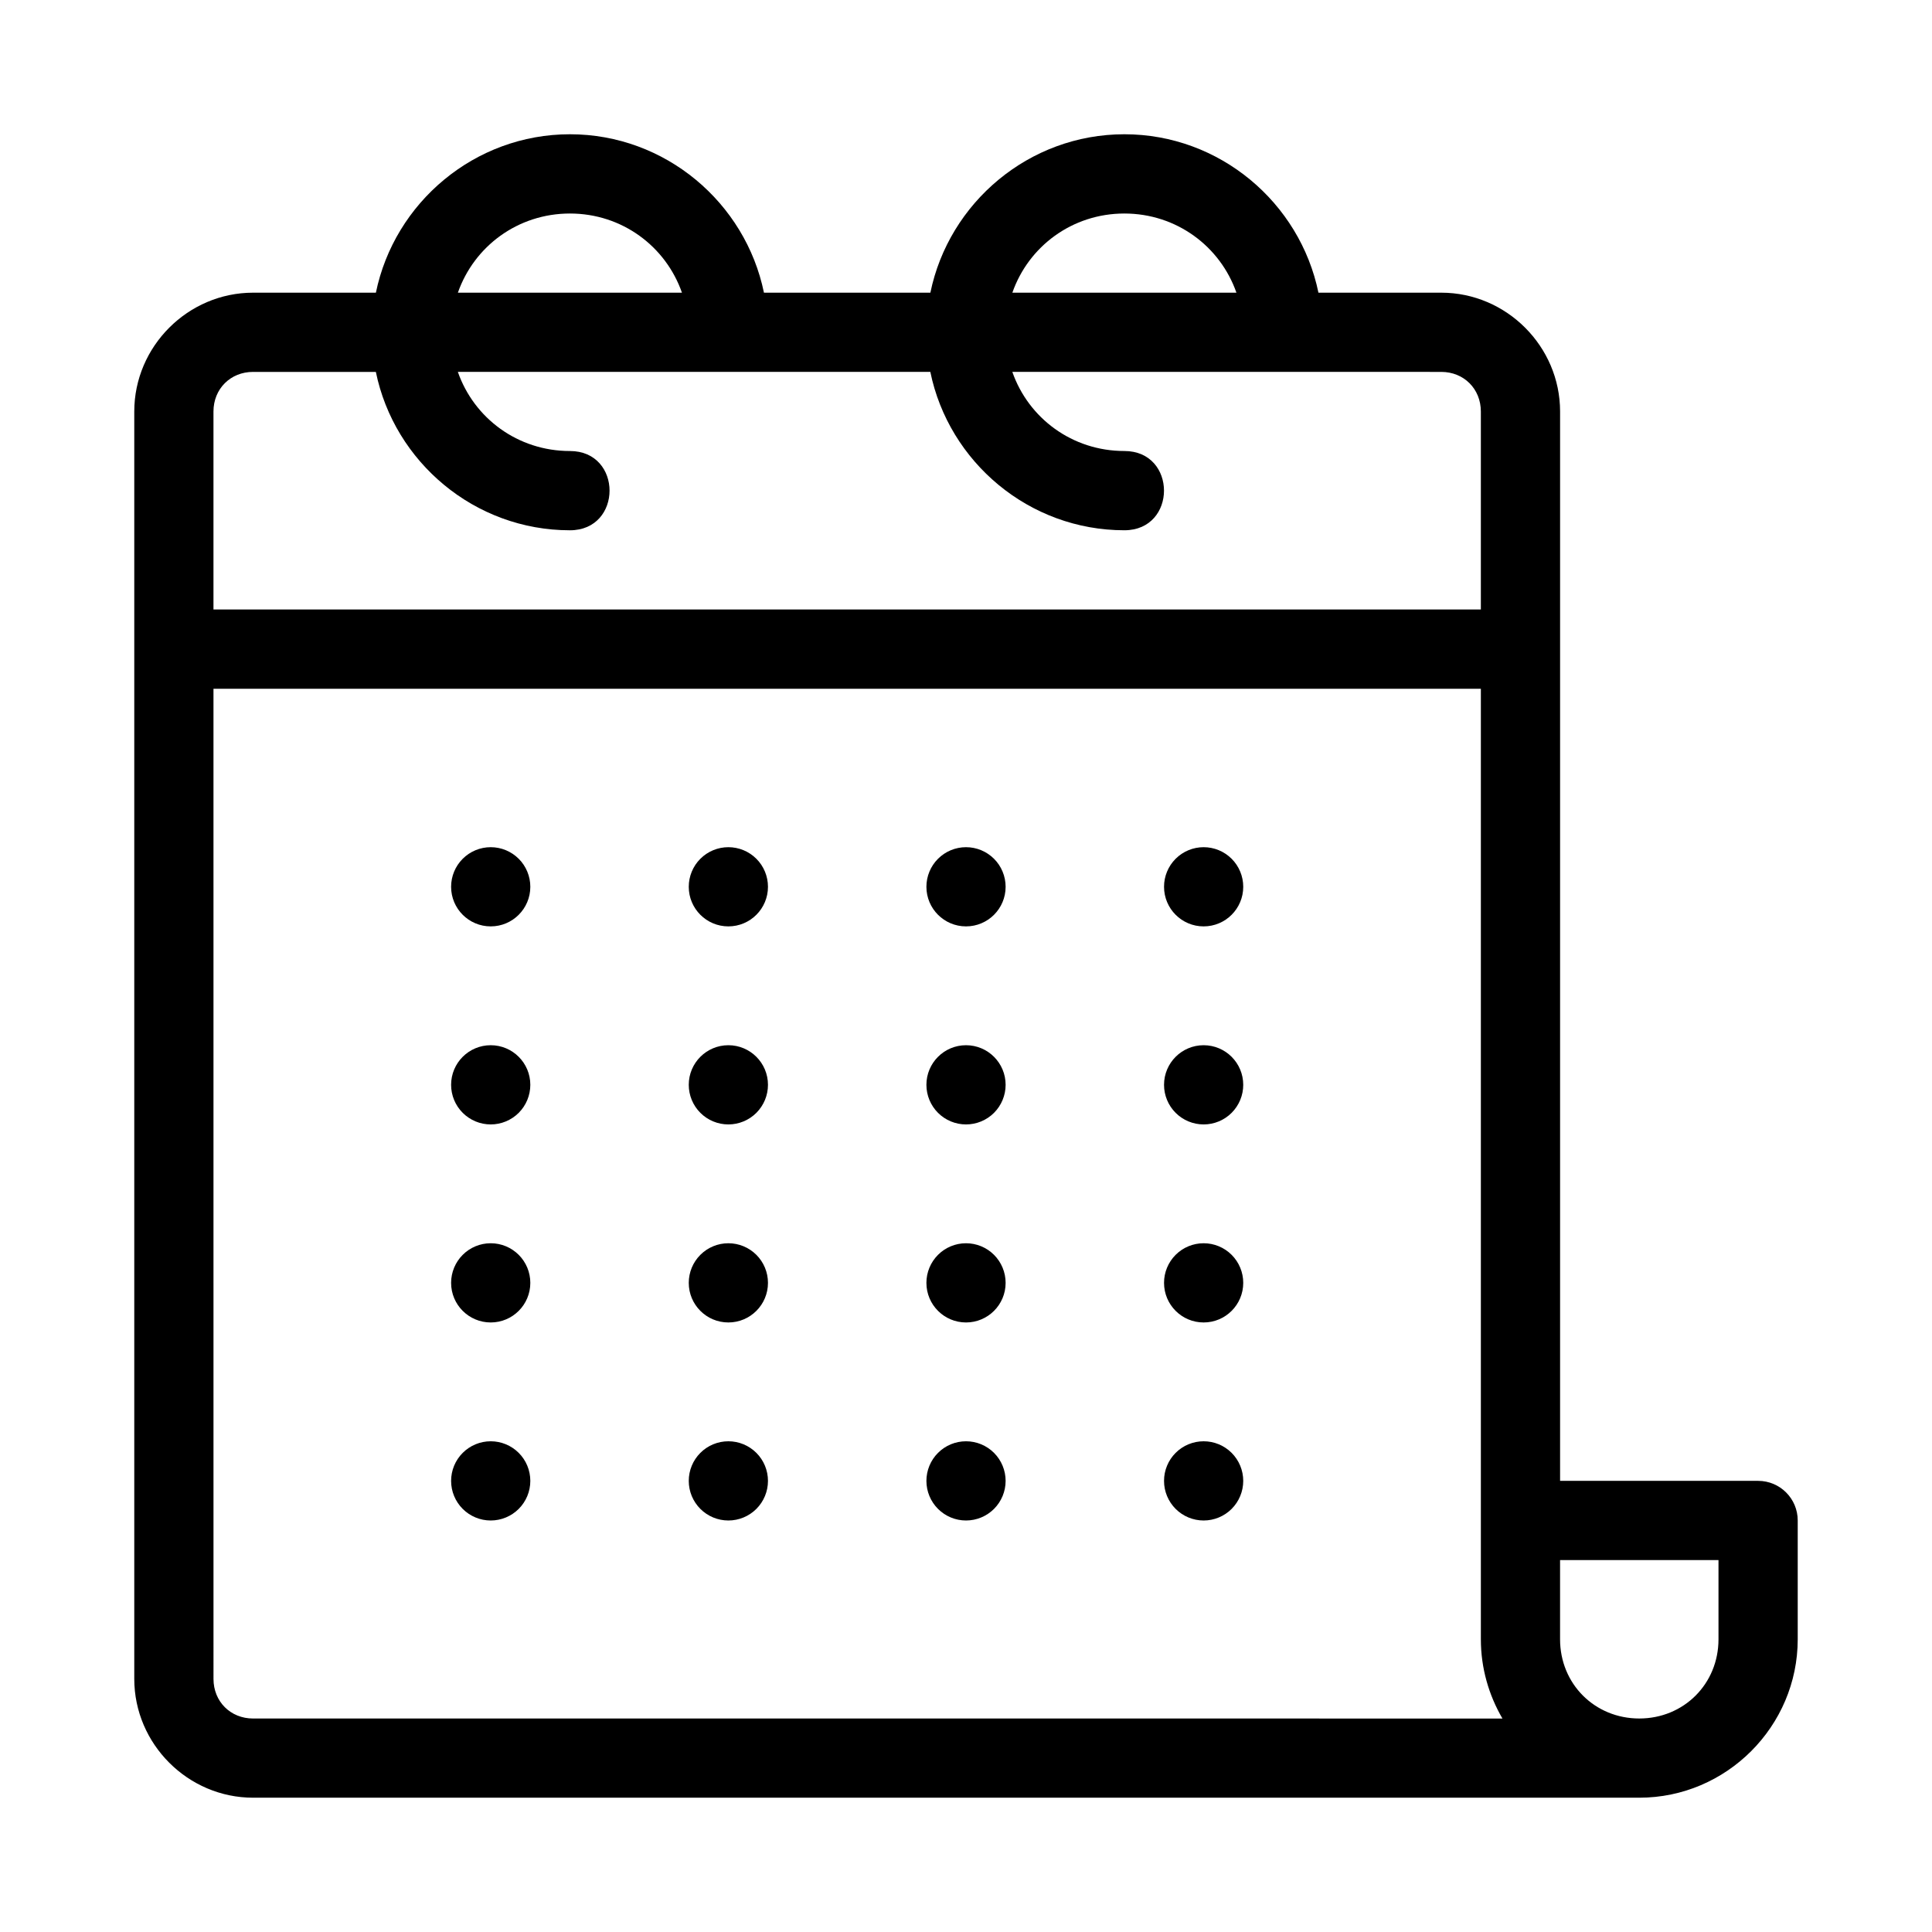 <?xml version="1.0" encoding="UTF-8"?>
<!-- The Best Svg Icon site in the world: iconSvg.co, Visit us! https://iconsvg.co -->
<svg fill="#000000" width="800px" height="800px" version="1.1" viewBox="144 144 512 512" xmlns="http://www.w3.org/2000/svg">
 <g>
  <path d="m295.04 179.58c-25.262 0-46.52 18.113-51.426 41.984h-32.543c-17.262 0-31.488 14.227-31.488 31.488v335.87c0 17.262 14.227 31.488 31.488 31.488h367.36c23.078 0 41.984-18.906 41.984-41.984v-31.488c0-5.797-4.699-10.496-10.496-10.496h-52.48v-283.39c0-17.262-14.227-31.488-31.488-31.488h-32.551c-4.91-23.871-26.164-41.984-51.426-41.984-25.262 0-46.508 18.113-51.414 41.984h-44.105c-4.906-23.871-26.152-41.984-51.414-41.984zm0 21.004c13.816 0 25.395 8.711 29.684 20.98h-59.379c4.289-12.273 15.879-20.98 29.695-20.98zm146.93 0c13.816 0 25.406 8.711 29.695 20.98h-59.379c4.289-12.273 15.867-20.98 29.684-20.98zm-230.9 41.973h32.535c4.894 23.879 26.16 41.973 51.434 41.973 14 0 14-21.004 0-21.004-13.824 0-25.422-8.699-29.703-20.973h125.21c4.894 23.879 26.152 41.973 51.426 41.973 14 0 14-21.004 0-21.004-13.824 0-25.41-8.699-29.695-20.973l113.67 0.008c5.996 0 10.496 4.5 10.496 10.496v52.469h-335.87v-52.469c0-5.996 4.5-10.496 10.496-10.496zm-10.496 83.969h335.87v251.91c0 7.641 2.109 14.801 5.719 20.992l-331.09-0.004c-5.996 0-10.496-4.5-10.496-10.496zm356.86 230.91h41.984v20.992c0 11.812-9.18 20.992-20.992 20.992s-20.992-9.18-20.992-20.992z"/>
  <path d="m284.54 379.01c0 5.793-4.699 10.492-10.496 10.492s-10.496-4.699-10.496-10.492c0-2.785 1.105-5.457 3.074-7.422 1.969-1.969 4.637-3.074 7.422-3.074 2.781 0 5.453 1.105 7.422 3.074 1.969 1.965 3.074 4.637 3.074 7.422z"/>
  <path d="m347.52 379.01c0 5.793-4.699 10.492-10.496 10.492-5.797 0-10.496-4.699-10.496-10.492 0-2.785 1.105-5.457 3.074-7.422 1.969-1.969 4.637-3.074 7.422-3.074 2.781 0 5.453 1.105 7.422 3.074 1.969 1.965 3.074 4.637 3.074 7.422z"/>
  <path d="m410.5 379.01c0 5.793-4.699 10.492-10.496 10.492s-10.496-4.699-10.496-10.492c0-2.785 1.105-5.457 3.074-7.422 1.969-1.969 4.637-3.074 7.422-3.074 2.781 0 5.453 1.105 7.422 3.074 1.965 1.965 3.074 4.637 3.074 7.422z"/>
  <path d="m473.47 379.01c0 5.793-4.699 10.492-10.496 10.492-5.793 0-10.492-4.699-10.492-10.492-0.004-2.785 1.105-5.457 3.07-7.422 1.969-1.969 4.641-3.074 7.422-3.074 2.785 0 5.457 1.105 7.422 3.074 1.969 1.965 3.074 4.637 3.074 7.422z"/>
  <path d="m284.54 431.49c0 2.781-1.105 5.453-3.074 7.422s-4.641 3.074-7.422 3.074c-2.785 0-5.453-1.105-7.422-3.074s-3.074-4.641-3.074-7.422c0-5.797 4.699-10.496 10.496-10.496s10.496 4.699 10.496 10.496z"/>
  <path d="m347.52 431.49c0 2.781-1.105 5.453-3.074 7.422s-4.641 3.074-7.422 3.074c-2.785 0-5.453-1.105-7.422-3.074s-3.074-4.641-3.074-7.422c0-5.797 4.699-10.496 10.496-10.496 5.797 0 10.496 4.699 10.496 10.496z"/>
  <path d="m410.5 431.49c0 2.781-1.109 5.453-3.074 7.422-1.969 1.969-4.641 3.074-7.422 3.074-2.785 0-5.453-1.105-7.422-3.074s-3.074-4.641-3.074-7.422c0-5.797 4.699-10.496 10.496-10.496s10.496 4.699 10.496 10.496z"/>
  <path d="m473.47 431.49c0 2.781-1.105 5.453-3.074 7.422-1.965 1.969-4.637 3.074-7.422 3.074-2.781 0-5.453-1.105-7.422-3.074-1.965-1.969-3.074-4.641-3.07-7.422 0-5.797 4.699-10.496 10.492-10.496 5.797 0 10.496 4.699 10.496 10.496z"/>
  <path d="m284.54 483.97c0 5.797-4.699 10.496-10.496 10.496s-10.496-4.699-10.496-10.496c0-2.785 1.105-5.453 3.074-7.422s4.637-3.074 7.422-3.074c2.781 0 5.453 1.105 7.422 3.074s3.074 4.637 3.074 7.422z"/>
  <path d="m347.52 483.97c0 5.797-4.699 10.496-10.496 10.496-5.797 0-10.496-4.699-10.496-10.496 0-2.785 1.105-5.453 3.074-7.422s4.637-3.074 7.422-3.074c2.781 0 5.453 1.105 7.422 3.074s3.074 4.637 3.074 7.422z"/>
  <path d="m410.5 483.97c0 5.797-4.699 10.496-10.496 10.496s-10.496-4.699-10.496-10.496c0-2.785 1.105-5.453 3.074-7.422s4.637-3.074 7.422-3.074c2.781 0 5.453 1.105 7.422 3.074 1.965 1.969 3.074 4.637 3.074 7.422z"/>
  <path d="m473.47 483.97c0 5.797-4.699 10.496-10.496 10.496-5.793 0-10.492-4.699-10.492-10.496-0.004-2.785 1.105-5.453 3.07-7.422 1.969-1.969 4.641-3.074 7.422-3.074 2.785 0 5.457 1.105 7.422 3.074 1.969 1.969 3.074 4.637 3.074 7.422z"/>
  <path d="m284.54 536.45c0 2.785-1.105 5.453-3.074 7.422s-4.641 3.074-7.422 3.074c-2.785 0-5.453-1.105-7.422-3.074s-3.074-4.637-3.074-7.422c0-2.785 1.105-5.453 3.074-7.422s4.637-3.074 7.422-3.074c2.781 0 5.453 1.105 7.422 3.074s3.074 4.637 3.074 7.422z"/>
  <path d="m347.52 536.45c0 2.785-1.105 5.453-3.074 7.422s-4.641 3.074-7.422 3.074c-2.785 0-5.453-1.105-7.422-3.074s-3.074-4.637-3.074-7.422c0-2.785 1.105-5.453 3.074-7.422s4.637-3.074 7.422-3.074c2.781 0 5.453 1.105 7.422 3.074s3.074 4.637 3.074 7.422z"/>
  <path d="m410.5 536.45c0 2.785-1.109 5.453-3.074 7.422-1.969 1.969-4.641 3.074-7.422 3.074-2.785 0-5.453-1.105-7.422-3.074s-3.074-4.637-3.074-7.422c0-2.785 1.105-5.453 3.074-7.422s4.637-3.074 7.422-3.074c2.781 0 5.453 1.105 7.422 3.074 1.965 1.969 3.074 4.637 3.074 7.422z"/>
  <path d="m473.47 536.45c0 2.785-1.105 5.453-3.074 7.422-1.965 1.969-4.637 3.074-7.422 3.074-2.781 0-5.453-1.105-7.422-3.074-1.965-1.969-3.074-4.637-3.07-7.422-0.004-2.785 1.105-5.453 3.07-7.422 1.969-1.969 4.641-3.074 7.422-3.074 2.785 0 5.457 1.105 7.422 3.074 1.969 1.969 3.074 4.637 3.074 7.422z"/>
 </g>
</svg>